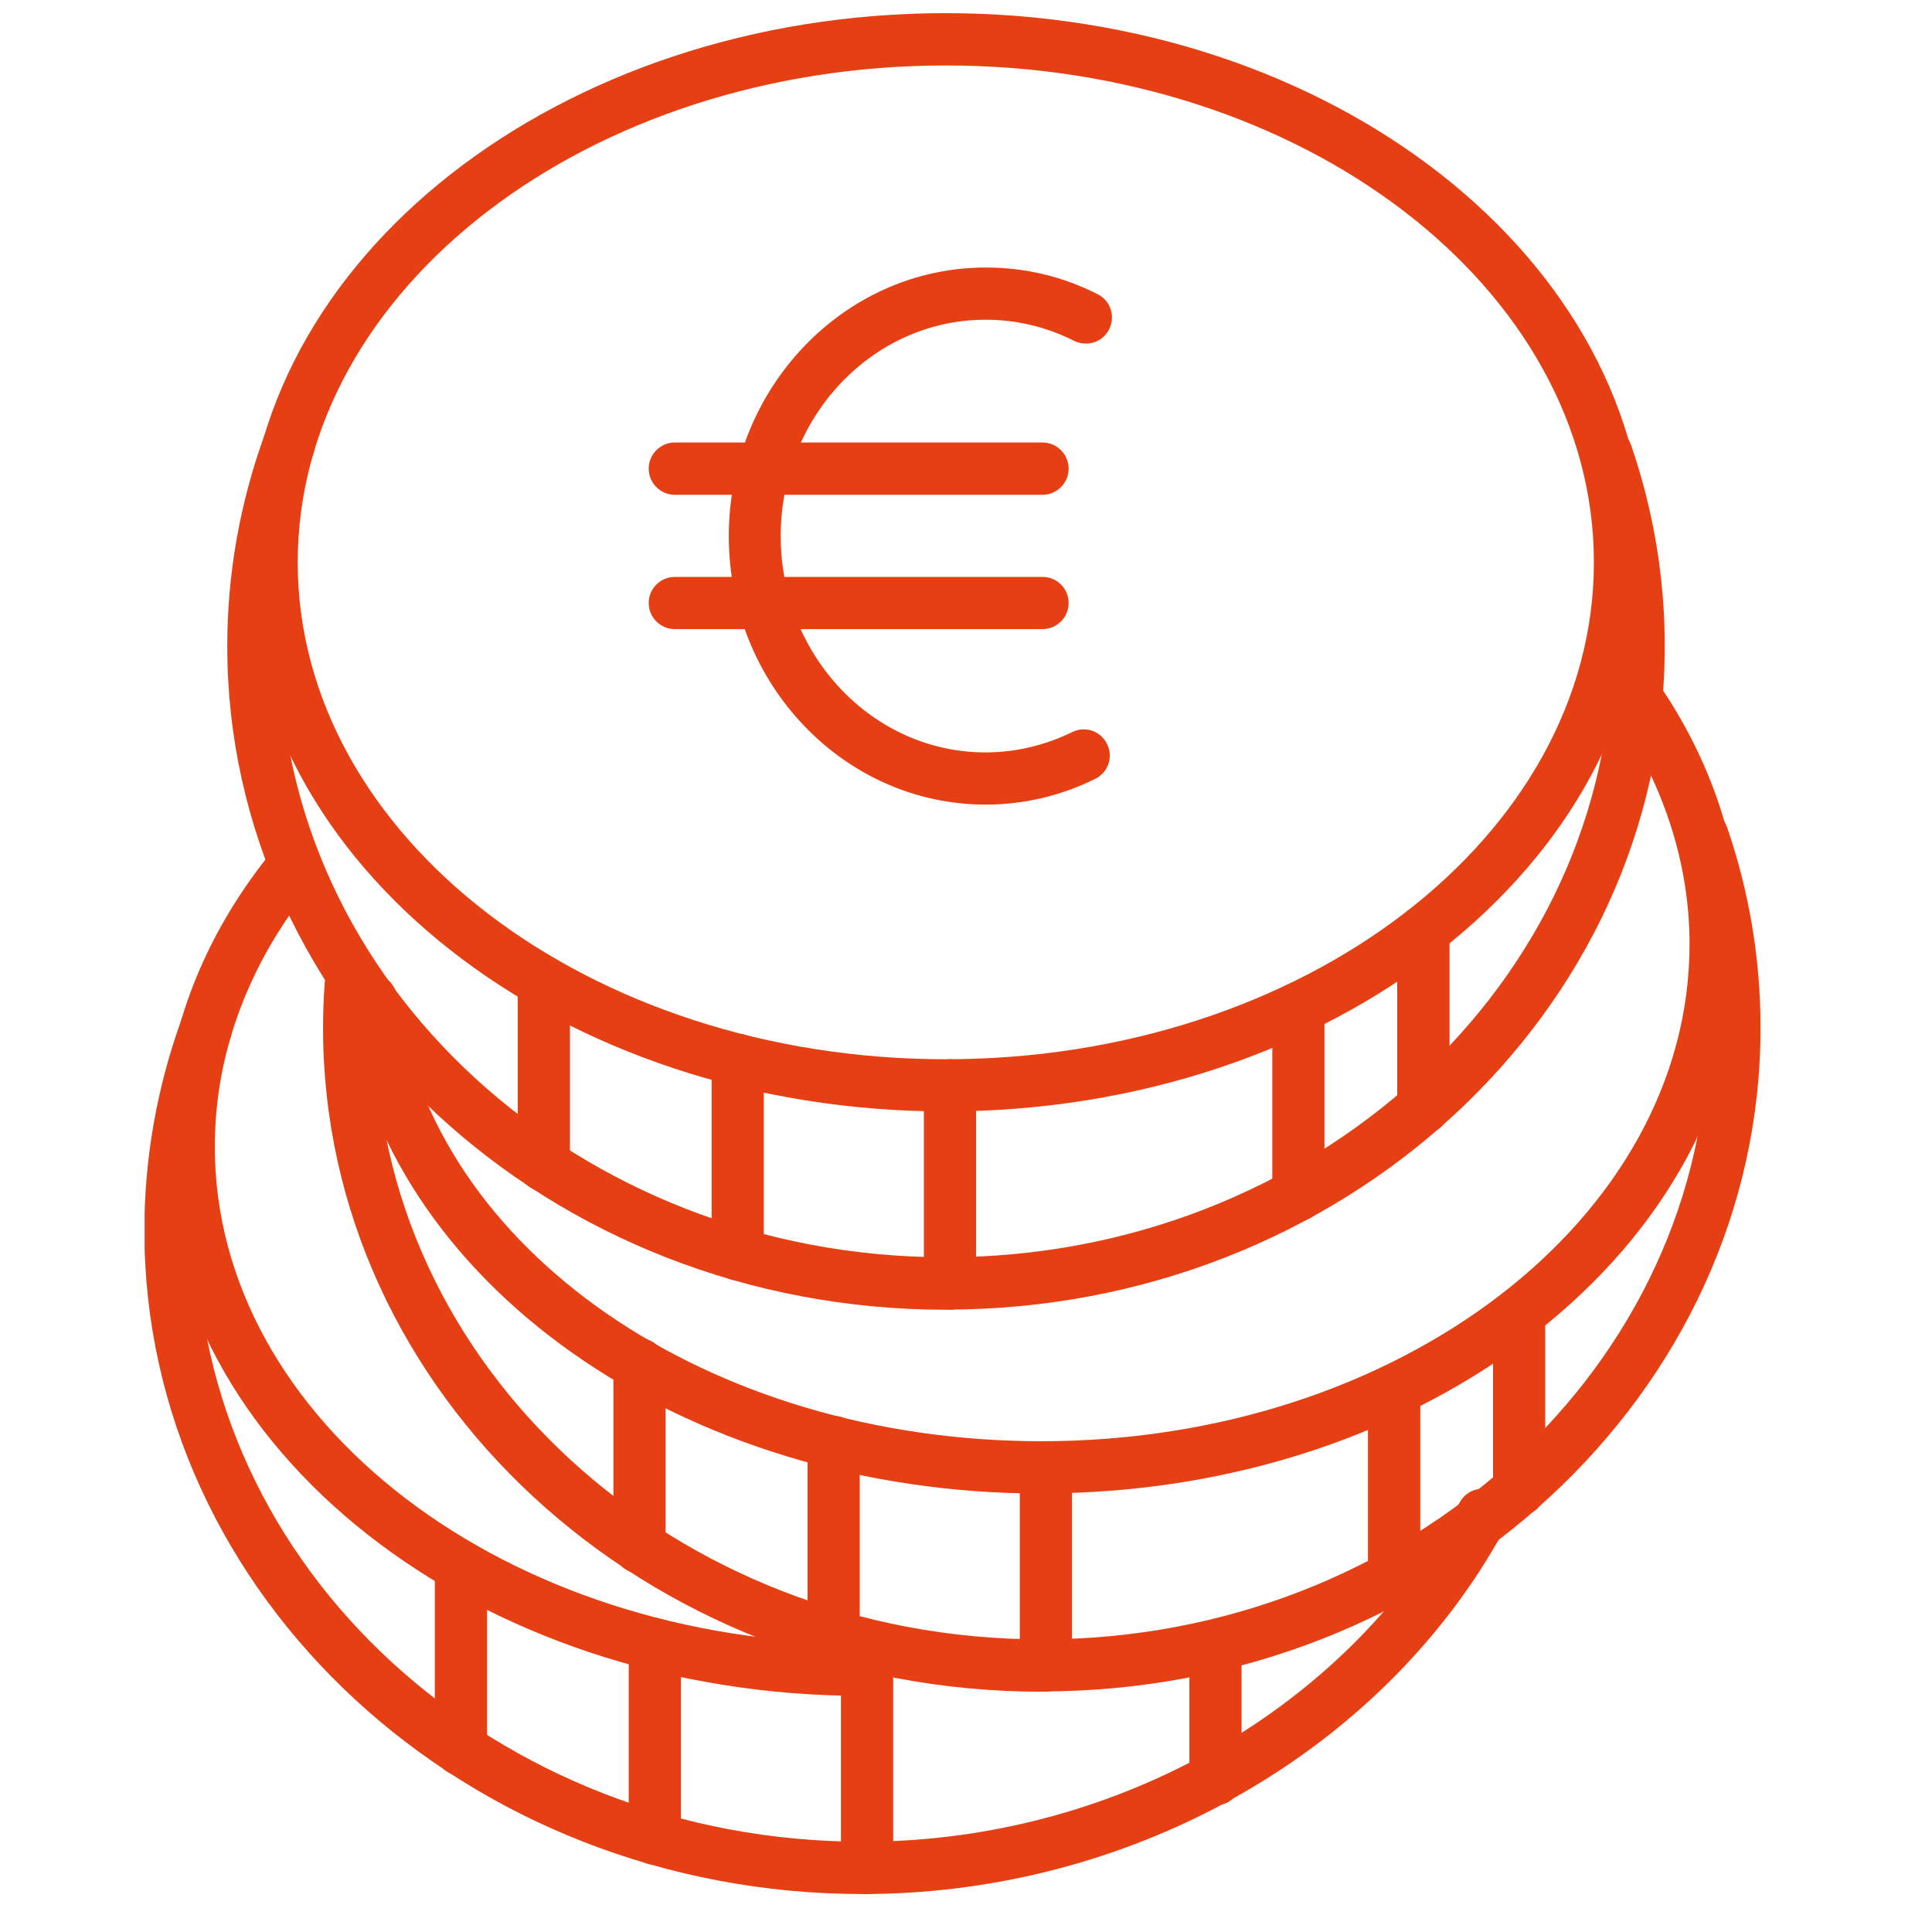 <svg xmlns="http://www.w3.org/2000/svg" xmlns:xlink="http://www.w3.org/1999/xlink" width="75" viewBox="0 0 56.25 56.25" height="75" preserveAspectRatio="xMidYMid meet"><defs><clipPath id="7dea9de15c"><path d="M 7 0.379 L 48 0.379 L 48 33 L 7 33 Z M 7 0.379 " clip-rule="nonzero"></path></clipPath><clipPath id="168f0937c6"><path d="M 9 23 L 51.578 23 L 51.578 50 L 9 50 Z M 9 23 " clip-rule="nonzero"></path></clipPath><clipPath id="45721a2dec"><path d="M 4.211 24 L 26 24 L 26 50 L 4.211 50 Z M 4.211 24 " clip-rule="nonzero"></path></clipPath><clipPath id="4119047e70"><path d="M 4.211 29 L 44 29 L 44 55.148 L 4.211 55.148 Z M 4.211 29 " clip-rule="nonzero"></path></clipPath><clipPath id="0be3c0f664"><path d="M 24 47 L 27 47 L 27 55.148 L 24 55.148 Z M 24 47 " clip-rule="nonzero"></path></clipPath></defs><g clip-path="url(#7dea9de15c)"><path fill="#e63f13" d="M 27.535 32.359 C 16.297 32.359 7.148 25.191 7.148 16.371 C 7.148 7.551 16.297 0.383 27.535 0.383 C 38.777 0.383 47.926 7.555 47.926 16.371 C 47.926 25.184 38.777 32.359 27.535 32.359 Z M 27.535 1.906 C 17.137 1.906 8.668 8.395 8.668 16.371 C 8.668 24.344 17.129 30.84 27.535 30.84 C 37.945 30.84 46.406 24.352 46.406 16.371 C 46.406 8.391 37.938 1.906 27.535 1.906 Z M 27.535 1.906 " fill-opacity="1" fill-rule="nonzero"></path></g><path fill="#e63f13" d="M 27.535 38.133 C 16.004 38.133 6.617 29.465 6.617 18.816 C 6.617 16.711 6.984 14.641 7.703 12.664 C 7.848 12.27 8.277 12.07 8.676 12.211 C 9.07 12.355 9.27 12.785 9.129 13.184 C 8.473 14.988 8.141 16.879 8.141 18.809 C 8.141 28.621 16.844 36.605 27.535 36.605 C 38.23 36.605 46.941 28.621 46.941 18.809 C 46.941 16.984 46.641 15.176 46.047 13.449 C 45.914 13.055 46.117 12.621 46.52 12.484 C 46.914 12.348 47.348 12.555 47.488 12.957 C 48.137 14.844 48.469 16.812 48.469 18.809 C 48.469 29.461 39.082 38.129 27.543 38.129 Z M 27.535 38.133 " fill-opacity="1" fill-rule="nonzero"></path><path fill="#e63f13" d="M 15.832 34.684 C 15.414 34.684 15.074 34.344 15.074 33.926 L 15.074 28.602 C 15.074 28.184 15.414 27.84 15.832 27.84 C 16.254 27.84 16.594 28.184 16.594 28.602 L 16.594 33.926 C 16.594 34.344 16.254 34.684 15.832 34.684 Z M 15.832 34.684 " fill-opacity="1" fill-rule="nonzero"></path><path fill="#e63f13" d="M 27.66 38.133 C 27.238 38.133 26.898 37.793 26.898 37.371 L 26.898 31.602 C 26.898 31.18 27.238 30.84 27.66 30.84 C 28.078 30.84 28.418 31.18 28.418 31.602 L 28.418 37.371 C 28.418 37.793 28.078 38.133 27.66 38.133 Z M 27.66 38.133 " fill-opacity="1" fill-rule="nonzero"></path><path fill="#e63f13" d="M 21.477 37.277 C 21.059 37.277 20.719 36.934 20.719 36.516 L 20.719 30.859 C 20.719 30.438 21.059 30.098 21.477 30.098 C 21.898 30.098 22.238 30.438 22.238 30.859 L 22.238 36.516 C 22.238 36.934 21.898 37.277 21.477 37.277 Z M 21.477 37.277 " fill-opacity="1" fill-rule="nonzero"></path><path fill="#e63f13" d="M 37.805 35.547 C 37.383 35.547 37.043 35.207 37.043 34.789 L 37.043 29.355 C 37.043 28.938 37.383 28.598 37.805 28.598 C 38.223 28.598 38.562 28.938 38.562 29.355 L 38.562 34.789 C 38.562 35.207 38.223 35.547 37.805 35.547 Z M 37.805 35.547 " fill-opacity="1" fill-rule="nonzero"></path><path fill="#e63f13" d="M 41.441 33.012 C 41.023 33.012 40.68 32.672 40.68 32.25 L 40.68 27.125 C 40.68 26.703 41.023 26.363 41.441 26.363 C 41.859 26.363 42.203 26.703 42.203 27.125 L 42.203 32.25 C 42.203 32.672 41.859 33.012 41.441 33.012 Z M 41.441 33.012 " fill-opacity="1" fill-rule="nonzero"></path><path fill="#e63f13" d="M 30.324 43.484 C 19.867 43.484 11.148 37.348 10.051 29.211 C 9.996 28.797 10.285 28.414 10.699 28.352 C 11.113 28.297 11.496 28.59 11.559 29.004 C 12.555 36.395 20.625 41.961 30.324 41.961 C 40.73 41.961 49.191 35.469 49.191 27.488 C 49.191 25.133 48.43 22.801 47 20.727 C 46.766 20.379 46.848 19.902 47.195 19.668 C 47.543 19.43 48.016 19.516 48.254 19.859 C 49.867 22.184 50.719 24.824 50.719 27.488 C 50.719 36.301 41.57 43.48 30.328 43.48 Z M 30.324 43.484 " fill-opacity="1" fill-rule="nonzero"></path><g clip-path="url(#168f0937c6)"><path fill="#e63f13" d="M 30.324 49.254 C 18.789 49.254 9.406 40.586 9.406 29.934 C 9.406 29.496 9.422 29.051 9.453 28.621 C 9.484 28.199 9.848 27.883 10.27 27.914 C 10.688 27.945 11.004 28.309 10.973 28.73 C 10.941 29.125 10.93 29.531 10.93 29.934 C 10.93 39.746 19.637 47.73 30.328 47.73 C 41.023 47.73 49.73 39.746 49.73 29.934 C 49.73 28.102 49.434 26.301 48.84 24.574 C 48.703 24.18 48.91 23.746 49.312 23.609 C 49.707 23.469 50.141 23.68 50.281 24.078 C 50.93 25.961 51.258 27.926 51.258 29.93 C 51.258 40.578 41.875 49.246 30.336 49.246 Z M 30.324 49.254 " fill-opacity="1" fill-rule="nonzero"></path></g><path fill="#e63f13" d="M 18.621 45.809 C 18.199 45.809 17.859 45.469 17.859 45.051 L 17.859 39.727 C 17.859 39.309 18.199 38.965 18.621 38.965 C 19.039 38.965 19.379 39.309 19.379 39.727 L 19.379 45.051 C 19.379 45.469 19.039 45.809 18.621 45.809 Z M 18.621 45.809 " fill-opacity="1" fill-rule="nonzero"></path><path fill="#e63f13" d="M 30.449 49.254 C 30.031 49.254 29.691 48.91 29.691 48.492 L 29.691 42.719 C 29.691 42.301 30.031 41.961 30.449 41.961 C 30.871 41.961 31.211 42.301 31.211 42.719 L 31.211 48.492 C 31.211 48.91 30.871 49.254 30.449 49.254 Z M 30.449 49.254 " fill-opacity="1" fill-rule="nonzero"></path><path fill="#e63f13" d="M 24.27 48.402 C 23.852 48.402 23.512 48.059 23.512 47.641 L 23.512 41.984 C 23.512 41.562 23.852 41.223 24.27 41.223 C 24.691 41.223 25.031 41.562 25.031 41.984 L 25.031 47.641 C 25.031 48.059 24.691 48.402 24.27 48.402 Z M 24.27 48.402 " fill-opacity="1" fill-rule="nonzero"></path><path fill="#e63f13" d="M 40.59 46.672 C 40.172 46.672 39.828 46.332 39.828 45.914 L 39.828 40.48 C 39.828 40.062 40.172 39.723 40.59 39.723 C 41.008 39.723 41.352 40.062 41.352 40.48 L 41.352 45.914 C 41.352 46.332 41.008 46.672 40.59 46.672 Z M 40.59 46.672 " fill-opacity="1" fill-rule="nonzero"></path><path fill="#e63f13" d="M 44.227 44.137 C 43.809 44.137 43.469 43.797 43.469 43.375 L 43.469 38.25 C 43.469 37.828 43.809 37.488 44.227 37.488 C 44.648 37.488 44.988 37.828 44.988 38.25 L 44.988 43.375 C 44.988 43.797 44.648 44.137 44.227 44.137 Z M 44.227 44.137 " fill-opacity="1" fill-rule="nonzero"></path><g clip-path="url(#45721a2dec)"><path fill="#e63f13" d="M 25.121 49.375 C 13.883 49.375 4.734 42.203 4.734 33.383 C 4.734 30.281 5.863 27.27 8.004 24.684 C 8.273 24.363 8.754 24.312 9.074 24.582 C 9.398 24.848 9.445 25.328 9.18 25.652 C 7.262 27.965 6.254 30.641 6.254 33.383 C 6.254 41.363 14.719 47.852 25.121 47.852 C 25.543 47.852 25.883 48.195 25.883 48.613 C 25.883 49.035 25.543 49.375 25.121 49.375 Z M 25.121 49.375 " fill-opacity="1" fill-rule="nonzero"></path></g><g clip-path="url(#4119047e70)"><path fill="#e63f13" d="M 25.121 55.145 C 13.59 55.145 4.203 46.48 4.203 35.828 C 4.203 33.723 4.57 31.656 5.285 29.68 C 5.434 29.281 5.863 29.078 6.258 29.223 C 6.656 29.367 6.855 29.801 6.715 30.195 C 6.059 32.004 5.723 33.898 5.723 35.82 C 5.723 45.633 14.43 53.621 25.121 53.621 C 31.93 53.621 38.32 50.281 41.805 44.91 C 42.055 44.527 42.285 44.129 42.5 43.742 C 42.699 43.371 43.164 43.238 43.527 43.438 C 43.898 43.637 44.031 44.102 43.832 44.473 C 43.602 44.898 43.344 45.328 43.078 45.742 C 39.312 51.539 32.434 55.145 25.121 55.145 Z M 25.121 55.145 " fill-opacity="1" fill-rule="nonzero"></path></g><path fill="#e63f13" d="M 13.418 51.699 C 13 51.699 12.66 51.355 12.66 50.938 L 12.66 45.613 C 12.66 45.195 13 44.855 13.418 44.855 C 13.84 44.855 14.18 45.195 14.18 45.613 L 14.18 50.938 C 14.18 51.355 13.84 51.699 13.418 51.699 Z M 13.418 51.699 " fill-opacity="1" fill-rule="nonzero"></path><g clip-path="url(#0be3c0f664)"><path fill="#e63f13" d="M 25.242 55.145 C 24.824 55.145 24.484 54.805 24.484 54.387 L 24.484 48.613 C 24.484 48.195 24.824 47.852 25.242 47.852 C 25.664 47.852 26.004 48.195 26.004 48.613 L 26.004 54.387 C 26.004 54.805 25.664 55.145 25.242 55.145 Z M 25.242 55.145 " fill-opacity="1" fill-rule="nonzero"></path></g><path fill="#e63f13" d="M 19.062 54.293 C 18.645 54.293 18.305 53.953 18.305 53.535 L 18.305 47.879 C 18.305 47.457 18.645 47.117 19.062 47.117 C 19.484 47.117 19.824 47.457 19.824 47.879 L 19.824 53.535 C 19.824 53.953 19.484 54.293 19.062 54.293 Z M 19.062 54.293 " fill-opacity="1" fill-rule="nonzero"></path><path fill="#e63f13" d="M 35.391 52.562 C 34.969 52.562 34.629 52.219 34.629 51.801 L 34.629 47.906 C 34.629 47.488 34.969 47.148 35.391 47.148 C 35.809 47.148 36.148 47.488 36.148 47.906 L 36.148 51.801 C 36.148 52.219 35.809 52.562 35.391 52.562 Z M 35.391 52.562 " fill-opacity="1" fill-rule="nonzero"></path><path fill="#e63f13" d="M 28.699 23.426 C 24.574 23.426 21.219 19.914 21.219 15.609 C 21.219 11.305 24.574 7.789 28.699 7.789 C 29.844 7.789 30.938 8.047 31.957 8.566 C 32.336 8.754 32.48 9.211 32.293 9.586 C 32.105 9.965 31.648 10.109 31.27 9.922 C 30.461 9.516 29.598 9.309 28.691 9.309 C 25.406 9.309 22.73 12.137 22.73 15.609 C 22.73 19.082 25.406 21.906 28.691 21.906 C 29.566 21.906 30.418 21.703 31.215 21.316 C 31.594 21.125 32.051 21.285 32.23 21.66 C 32.422 22.039 32.262 22.496 31.887 22.676 C 30.875 23.176 29.801 23.426 28.688 23.426 Z M 28.699 23.426 " fill-opacity="1" fill-rule="nonzero"></path><path fill="#e63f13" d="M 30.352 14.406 L 19.648 14.406 C 19.227 14.406 18.887 14.062 18.887 13.645 C 18.887 13.227 19.227 12.883 19.648 12.883 L 30.352 12.883 C 30.773 12.883 31.113 13.227 31.113 13.645 C 31.113 14.062 30.773 14.406 30.352 14.406 Z M 30.352 14.406 " fill-opacity="1" fill-rule="nonzero"></path><path fill="#e63f13" d="M 30.352 18.316 L 19.648 18.316 C 19.227 18.316 18.887 17.977 18.887 17.555 C 18.887 17.137 19.227 16.797 19.648 16.797 L 30.352 16.797 C 30.773 16.797 31.113 17.137 31.113 17.555 C 31.113 17.977 30.773 18.316 30.352 18.316 Z M 30.352 18.316 " fill-opacity="1" fill-rule="nonzero"></path></svg>